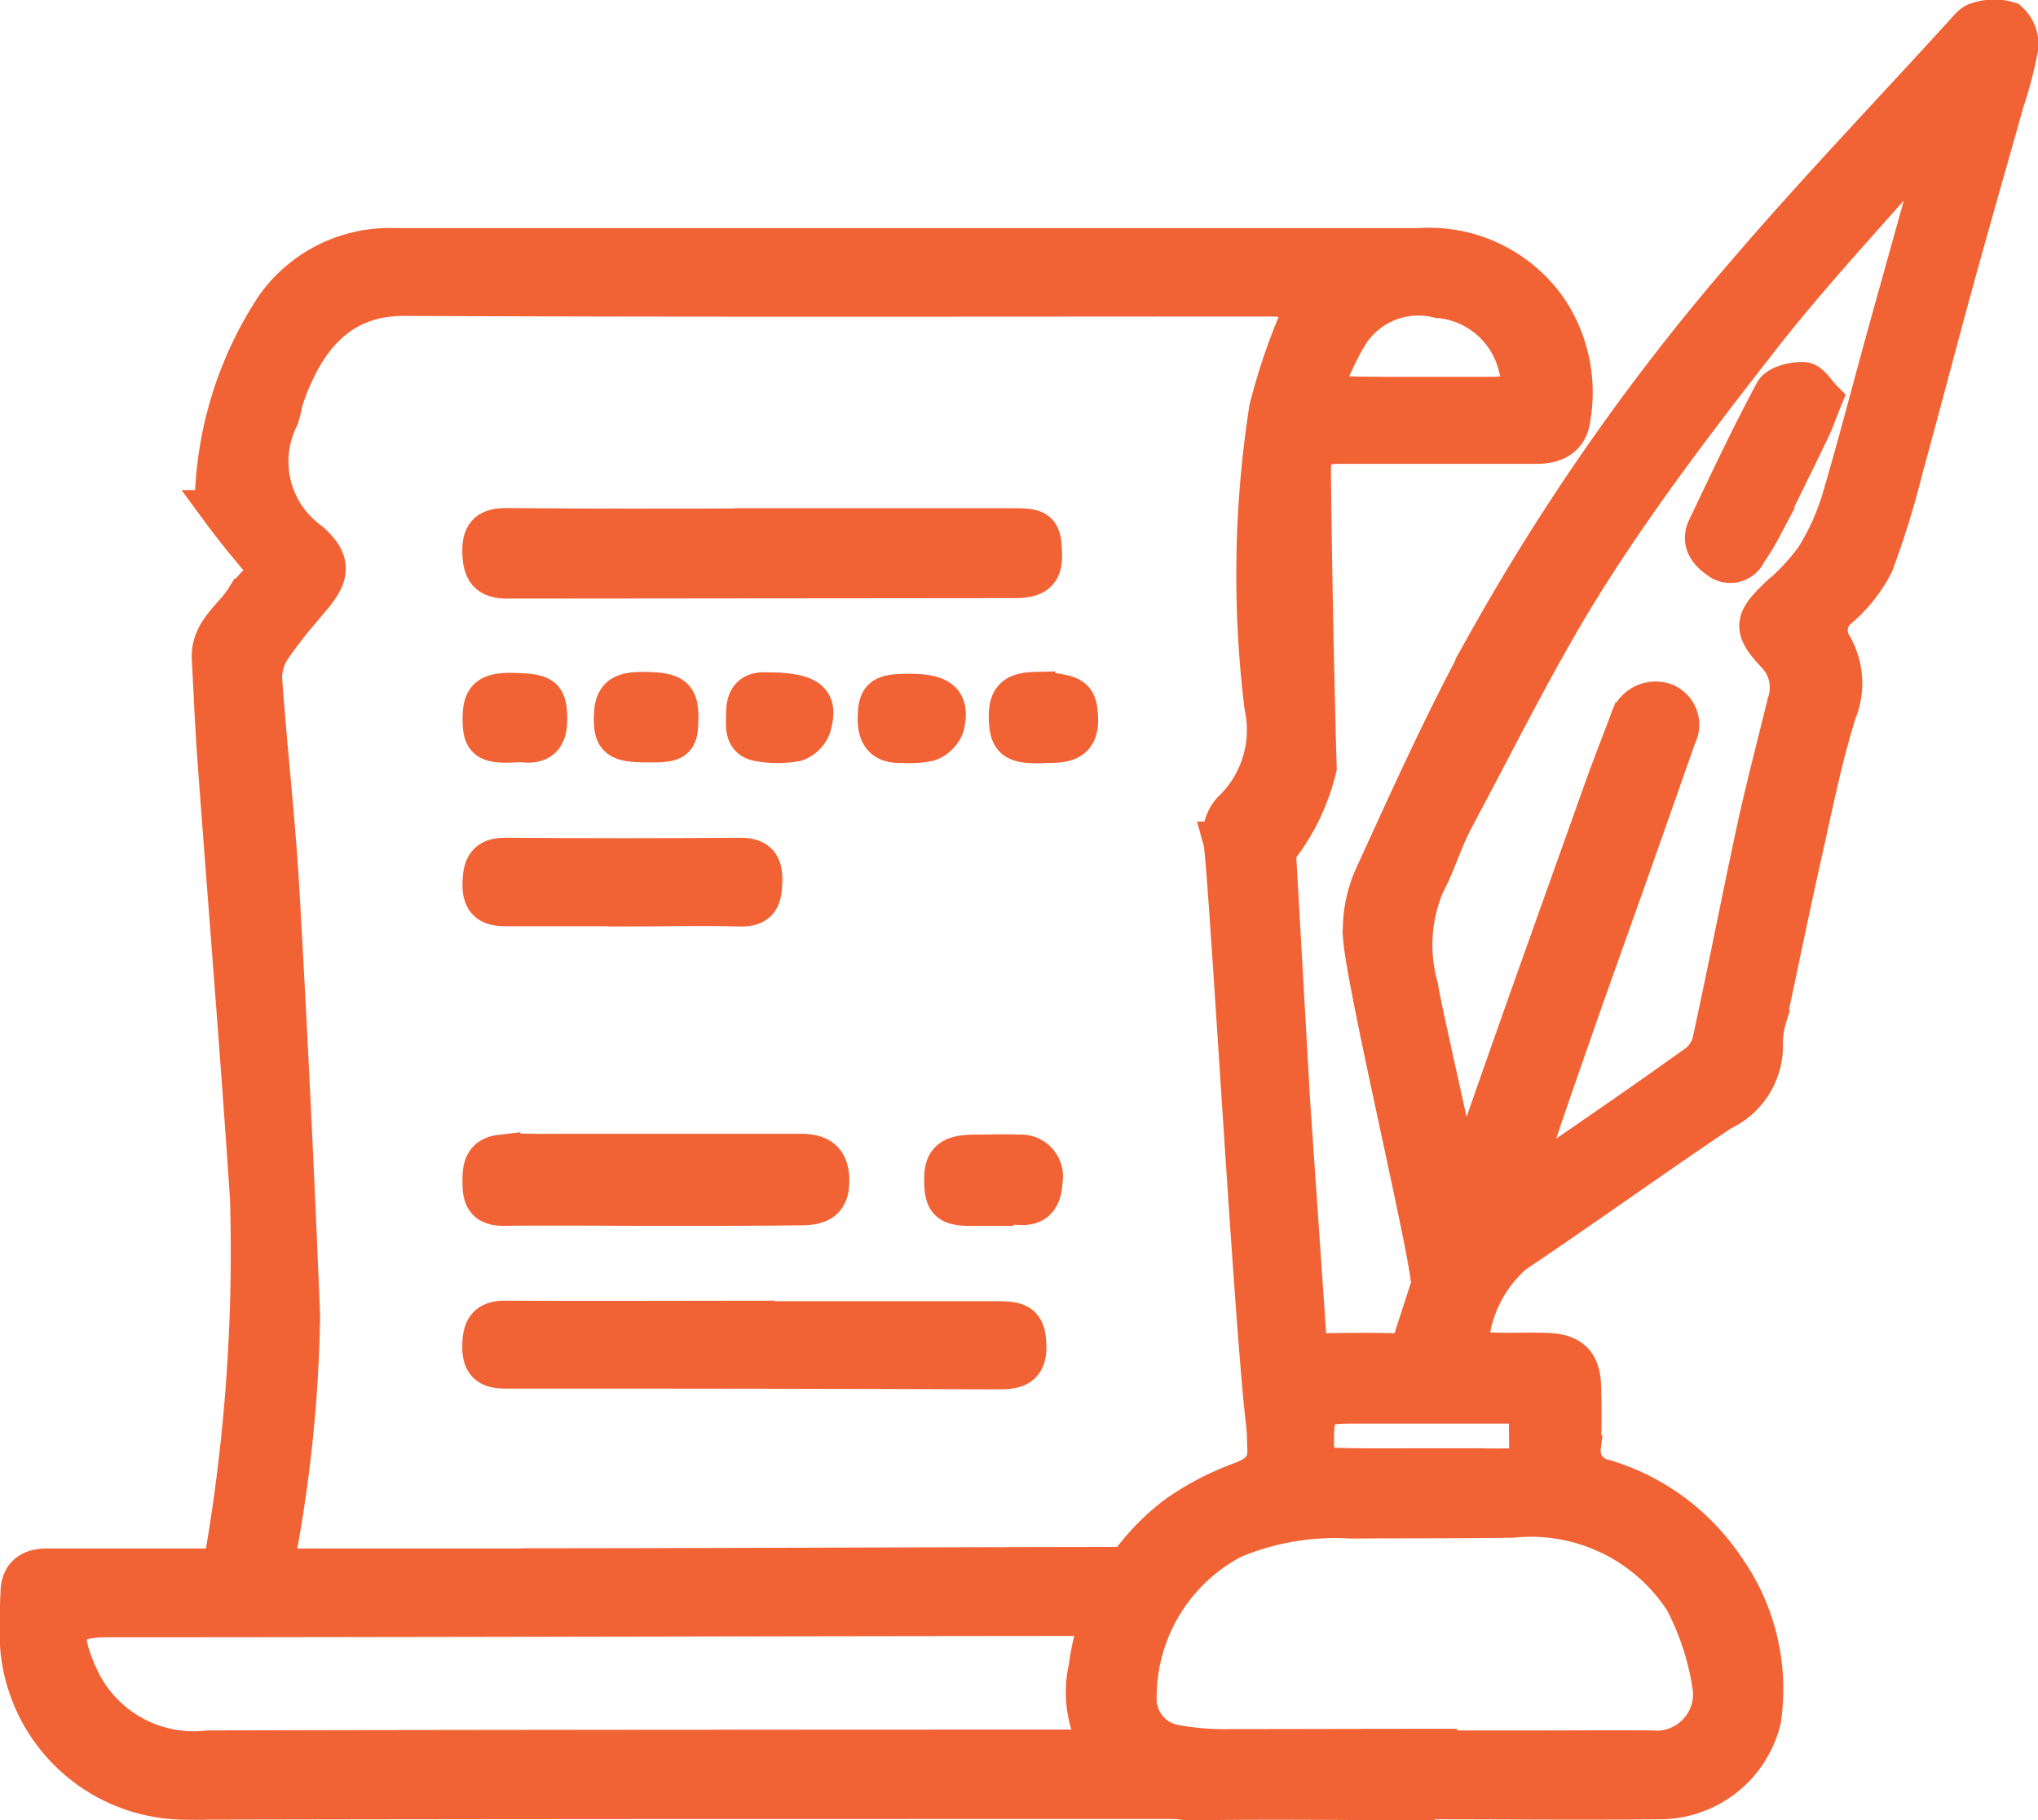 <svg xmlns="http://www.w3.org/2000/svg" width="30.605" height="27.341" viewBox="0 0 30.605 27.341">
  <g id="AP_European_History" data-name="AP European History" transform="translate(10207.469 -12668.803)">
    <g id="Group_198948" data-name="Group 198948" transform="translate(-10207.169 12669.097)">
      <path id="Path_209386" data-name="Path 209386" d="M2998.988,1629.6c-1.129,0-2.259-.017-3.388,0a1.625,1.625,0,0,1-1.661-1.989,3.392,3.392,0,0,1,1.343-2.3,4.157,4.157,0,0,1,.969-.5c.252-.1.385-.221.372-.5-.015-.3,0-.6,0-.9,0-.409.11-.518.512-.522.443-.005.887-.015,1.33-.006a.327.327,0,0,0,.374-.268c.359-1.108.724-2.215,1.107-3.315.567-1.625,1.149-3.245,1.727-4.866.123-.344.256-.684.386-1.025a.407.407,0,0,1,.52-.293.352.352,0,0,1,.188.5q-.392,1.118-.787,2.235c-.267.753-.538,1.5-.8,2.258-.21.6-.419,1.2-.617,1.8a.994.994,0,0,0,0,.318,1.488,1.488,0,0,0,.288-.125c.755-.518,1.509-1.037,2.251-1.57a.616.616,0,0,0,.208-.346c.229-1.053.434-2.111.661-3.165.14-.639.306-1.273.462-1.908a.73.73,0,0,0-.178-.743c-.343-.365-.319-.491.041-.834a3.426,3.426,0,0,0,.551-.589,3.579,3.579,0,0,0,.4-.879c.249-.84.465-1.689.7-2.534.208-.752.419-1.5.627-2.256a1.194,1.194,0,0,0,.059-.282.666.666,0,0,0-.063-.206.612.612,0,0,0-.187.1c-.785.9-1.6,1.772-2.336,2.71-.9,1.15-1.792,2.317-2.577,3.548-.757,1.189-1.379,2.466-2.047,3.711-.167.313-.265.663-.433.976a2.343,2.343,0,0,0-.1,1.553c.066.438.864,3.853.912,4.293.022.2-.034.362-.286.377s-.408-.025-.443-.314c-.087-.708-.958-4.387-1.012-5.1a1.951,1.951,0,0,1,.171-.922c.55-1.2,1.086-2.4,1.724-3.554a33.372,33.372,0,0,1,3.842-5.474c1.064-1.244,2.2-2.428,3.3-3.638.058-.063.123-.149.2-.164a.749.749,0,0,1,.455-.008.46.46,0,0,1,.148.387,5.87,5.87,0,0,1-.21.807c-.257.917-.521,1.832-.773,2.75s-.486,1.825-.738,2.736a13.4,13.4,0,0,1-.45,1.46,2.184,2.184,0,0,1-.509.653.433.433,0,0,0-.109.59,1.132,1.132,0,0,1,.059.991c-.215.687-.355,1.4-.513,2.1-.183.817-.352,1.639-.526,2.458a1.415,1.415,0,0,0-.066.4,1.079,1.079,0,0,1-.626,1.03c-1.045.7-2.068,1.439-3.115,2.141a1.994,1.994,0,0,0-.674,1.293c-.011.038.154.18.244.187.307.025.617,0,.925.013.363.012.508.157.517.517.008.3.01.6-.005.9a.437.437,0,0,0,.358.484,3.321,3.321,0,0,1,1.8,1.329,3.136,3.136,0,0,1,.549,2.276,1.569,1.569,0,0,1-1.54,1.2c-1.168.011-2.334,0-3.5,0Zm.189-.77v.021h1.592c.54,0,1.079-.005,1.618,0a.848.848,0,0,0,.925-.932,4.078,4.078,0,0,0-.426-1.323,2.744,2.744,0,0,0-2.577-1.24c-.809.013-1.618.007-2.428.013a3.975,3.975,0,0,0-1.773.3,2.685,2.685,0,0,0-1.446,2.389.693.693,0,0,0,.54.7,4.008,4.008,0,0,0,.852.073C2997.094,1628.831,2998.136,1628.827,2999.177,1628.827Zm-.2-4.214v0h.983c.659,0,.594.028.593-.593,0-.312-.068-.381-.366-.38q-1.141,0-2.281,0c-.525,0-.579.05-.581.564,0,.323.058.4.381.4C2998.134,1624.619,2998.558,1624.613,2998.981,1624.613Z" transform="translate(-2977.892 -1602.854)" fill="#f16334" stroke="#f16334" stroke-linecap="round" stroke-width="0.6"/>
      <path id="Path_209387" data-name="Path 209387" d="M2783.4,1662.972c-.224-.022-.393-.054-.56-.054-4.341,0-8.684.01-13.024-.009-.973,0-1.5.639-1.809,1.568a2.5,2.5,0,0,1-.061.252,1.485,1.485,0,0,0,.463,1.875c.321.29.308.488.031.819a8.823,8.823,0,0,0-.592.745.835.835,0,0,0-.156.478c.075,1.068.2,2.132.261,3.2q.182,3.192.31,6.386a21.1,21.1,0,0,1-.448,4c-.045.171-.073.327-.305.291s-.46-.247-.421-.43a27.145,27.145,0,0,0,.421-5.625c-.146-2.2-.328-4.405-.49-6.607-.037-.5-.056-1-.084-1.5-.023-.411.329-.612.51-.908a1.406,1.406,0,0,1,.186-.22.268.268,0,0,0,0-.408c-.192-.227-.379-.458-.557-.7a.429.429,0,0,1-.09-.266,5.528,5.528,0,0,1,.912-2.792,2.106,2.106,0,0,1,1.8-.877h.811q7.28,0,14.558,0a2.168,2.168,0,0,1,1.937.934,2.238,2.238,0,0,1,.336,1.629c-.036.271-.232.378-.5.378-.975,0-1.949,0-2.922,0-.39,0-.479.056-.474.441q.025,2.212.086,4.424a3.193,3.193,0,0,1-.612,1.252l.215,3.783.313,4.547c.1.184-.038.3-.216.385s-.258.45-.409.182-.616-8.758-.694-9.041a.546.546,0,0,1,.134-.46,1.678,1.678,0,0,0,.483-1.569,16.224,16.224,0,0,1,.071-4.47,9.067,9.067,0,0,1,.415-1.253C2783.263,1663.249,2783.32,1663.148,2783.4,1662.972Zm1.719,1.452v0h1.011c.472,0,.537-.1.4-.551a1.345,1.345,0,0,0-1.173-.932,1.24,1.24,0,0,0-1.386.6c-.087.149-.16.306-.234.463-.125.266-.039.408.255.412C2784.369,1664.427,2784.745,1664.424,2785.121,1664.424Z" transform="translate(-2764.056 -1658.758)" fill="#f16334" stroke="#f16334" stroke-linecap="round" stroke-width="0.6"/>
      <path id="Path_209388" data-name="Path 209388" d="M2724.822,2004.651c2.354,0,6.757-.019,9.11-.02.34,0,.41.059.41.364s-.089.373-.416.373c-4.457,0-10.963.02-15.42.02-.65,0-.741.205-.475.82a1.9,1.9,0,0,0,1.981,1.179c3.994-.011,11.258-.013,15.251-.013.068,0,.136,0,.2,0,.19.008.344.048.336.294-.01.384-.051.448-.36.449-4.167,0-11.6,0-15.773.011a2.5,2.5,0,0,1-2.479-2.307c-.012-.277-.006-.554.008-.831.011-.235.161-.335.387-.336.385,0,.771,0,1.157,0h6.078Z" transform="translate(-2717.186 -1981.39)" fill="#f16334" stroke="#f16334" stroke-linecap="round" stroke-width="0.6"/>
      <path id="Path_209389" data-name="Path 209389" d="M2841.252,1734.7h3.821c.373,0,.415.04.422.411,0,.25-.1.34-.419.34q-3.807.005-7.612.007c-.287,0-.374-.113-.377-.422,0-.263.112-.341.375-.338,1.263.013,2.527.006,3.791.006Z" transform="translate(-2830.145 -1727.061)" fill="#f16334" stroke="#f16334" stroke-linecap="round" stroke-width="0.6"/>
      <path id="Path_209390" data-name="Path 209390" d="M2841.206,1940.4h3.675c.327,0,.4.075.408.376s-.157.349-.409.348q-3.7-.013-7.409-.011c-.237,0-.354-.064-.354-.327s.066-.4.356-.394c1.244.008,2.489,0,3.733,0Z" transform="translate(-2830.175 -1920.85)" fill="#f16334" stroke="#f16334" stroke-linecap="round" stroke-width="0.6"/>
      <path id="Path_209391" data-name="Path 209391" d="M2839.677,1897.971c-.743,0-1.485-.008-2.227,0-.236,0-.308-.1-.313-.31s-.008-.426.27-.458a4.794,4.794,0,0,1,.549-.014l3.964,0c.293,0,.419.116.425.386s-.1.387-.411.388C2841.18,1897.973,2840.428,1897.971,2839.677,1897.971Z" transform="translate(-2830.191 -1880.153)" fill="#f16334" stroke="#f16334" stroke-linecap="round" stroke-width="0.6"/>
      <path id="Path_209392" data-name="Path 209392" d="M2839.262,1821.086c-.588,0-1.174,0-1.76,0-.238,0-.352-.073-.348-.334s.063-.4.354-.395q1.761.013,3.522,0c.256,0,.335.114.328.354s-.042.387-.335.379c-.586-.016-1.174,0-1.76,0Z" transform="translate(-2830.209 -1807.768)" fill="#f16334" stroke="#f16334" stroke-linecap="round" stroke-width="0.6"/>
      <path id="Path_209393" data-name="Path 209393" d="M3156.034,1697.152c-.077.189-.122.325-.184.453q-.357.739-.724,1.474a3.474,3.474,0,0,1-.223.366.27.27,0,0,1-.416.107c-.162-.11-.276-.26-.178-.465.327-.685.649-1.372,1.008-2.04.056-.105.291-.163.439-.155C3155.854,1696.9,3155.942,1697.06,3156.034,1697.152Z" transform="translate(-3128.97 -1691.448)" fill="#f16334" stroke="#f16334" stroke-linecap="round" stroke-width="0.6"/>
      <path id="Path_209394" data-name="Path 209394" d="M2957.665,1898.045h-.317c-.361,0-.427-.065-.424-.413,0-.263.11-.354.437-.359.23,0,.461-.01.691,0a.331.331,0,0,1,.35.394c-.011.24-.093.386-.363.363-.125-.01-.25,0-.374,0Z" transform="translate(-2943.045 -1880.225)" fill="#f16334" stroke="#f16334" stroke-linecap="round" stroke-width="0.6"/>
      <path id="Path_209395" data-name="Path 209395" d="M2974.167,1778.062c-.4.01-.486-.047-.5-.344-.015-.318.078-.419.4-.427a1.505,1.505,0,0,1,.2.009c.384.042.43.1.44.392.012.342-.2.366-.451.366C2974.225,1778.058,2974.2,1778.061,2974.167,1778.062Z" transform="translate(-2958.817 -1767.193)" fill="#f16334" stroke="#f16334" stroke-linecap="round" stroke-width="0.6"/>
      <path id="Path_209396" data-name="Path 209396" d="M2906.011,1777.421c.474.033.6.142.5.5a.378.378,0,0,1-.233.236,1.589,1.589,0,0,1-.546,0c-.242-.036-.2-.25-.2-.415s.037-.315.247-.324C2905.856,1777.418,2905.934,1777.421,2906.011,1777.421Z" transform="translate(-2894.628 -1767.314)" fill="#f16334" stroke="#f16334" stroke-linecap="round" stroke-width="0.6"/>
      <path id="Path_209397" data-name="Path 209397" d="M2837.713,1777.529c.41.015.458.063.465.389,0,.255-.091.383-.357.354a.7.7,0,0,0-.115,0c-.429.021-.5-.028-.5-.352S2837.3,1777.514,2837.713,1777.529Z" transform="translate(-2830.259 -1767.415)" fill="#f16334" stroke="#f16334" stroke-linecap="round" stroke-width="0.6"/>
      <path id="Path_209398" data-name="Path 209398" d="M2871.742,1778.025c-.437,0-.509-.06-.5-.392.008-.291.109-.371.454-.367.444.006.523.069.516.416C2872.206,1778,2872.168,1778.029,2871.742,1778.025Z" transform="translate(-2862.324 -1767.168)" fill="#f16334" stroke="#f16334" stroke-linecap="round" stroke-width="0.6"/>
      <path id="Path_209399" data-name="Path 209399" d="M2940.184,1777.768c.464,0,.607.125.52.483a.4.4,0,0,1-.235.232,1.453,1.453,0,0,1-.4.023c-.253.014-.364-.1-.365-.356C2939.706,1777.822,2939.766,1777.766,2940.184,1777.768Z" transform="translate(-2926.824 -1767.642)" fill="#f16334" stroke="#f16334" stroke-linecap="round" stroke-width="0.6"/>
    </g>
  </g>
</svg>
